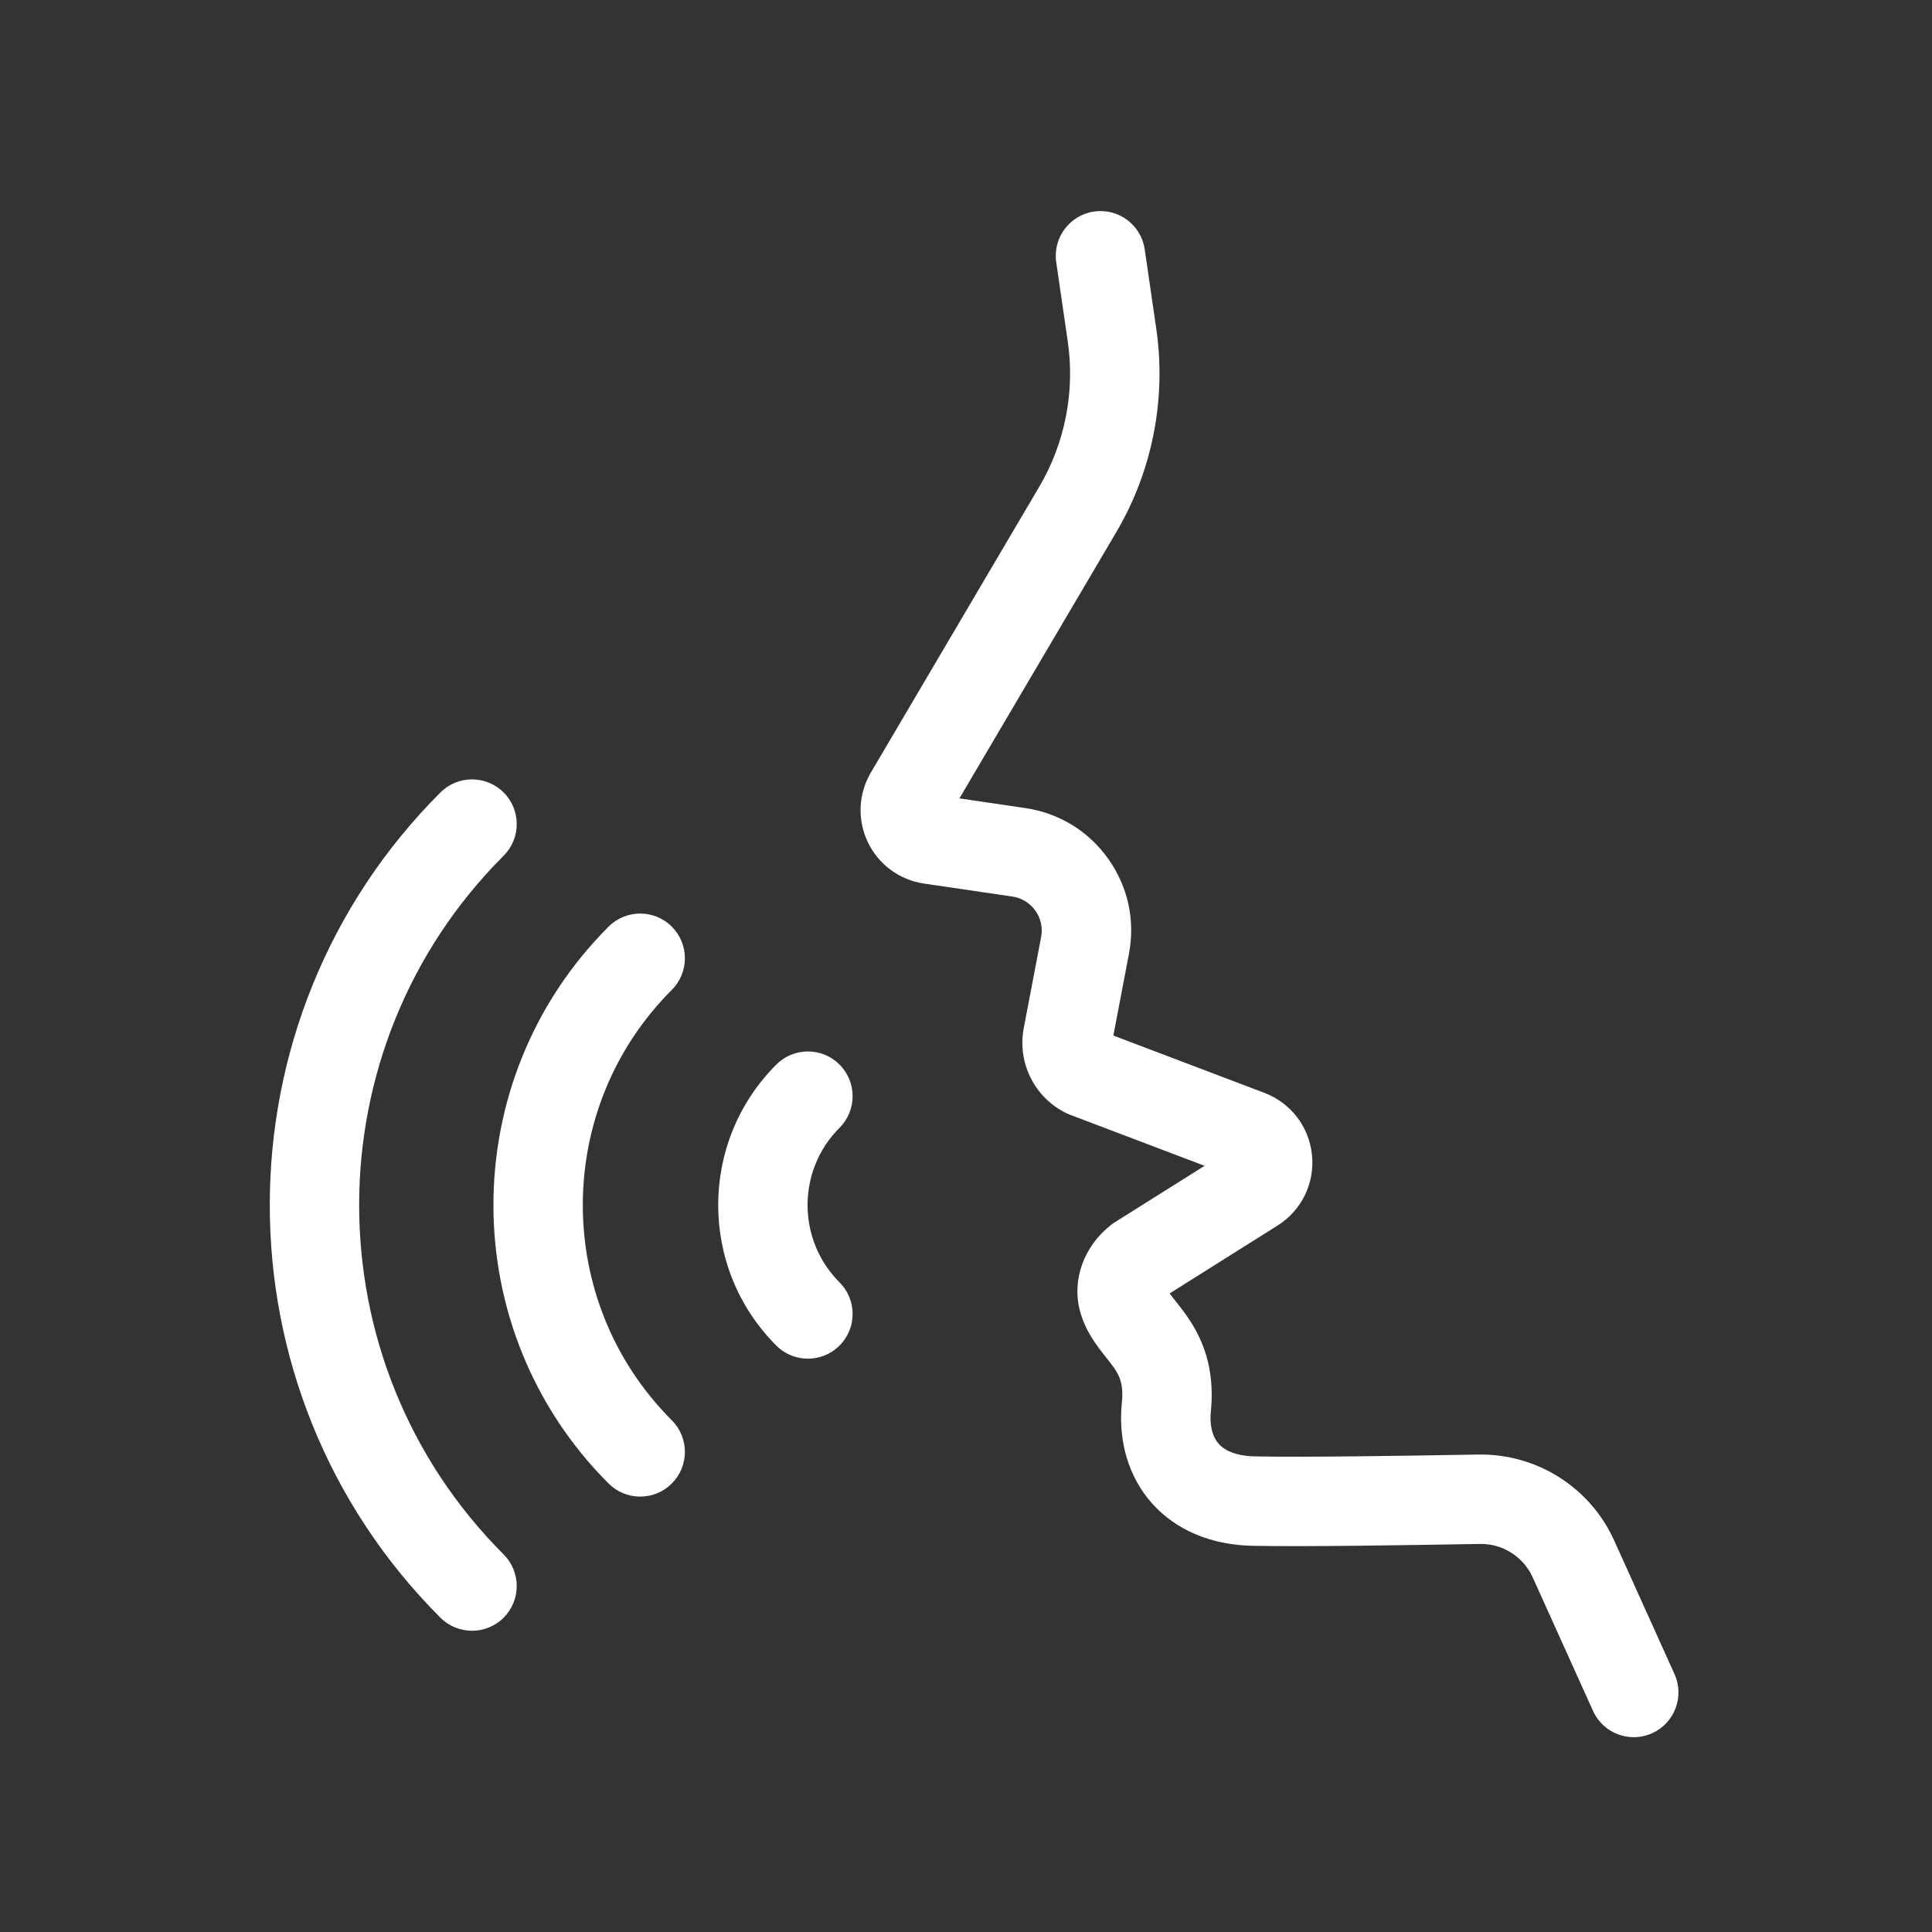<?xml version="1.0" encoding="UTF-8"?> <svg xmlns="http://www.w3.org/2000/svg" width="119" height="119" viewBox="0 0 119 119" fill="none"><rect x="0" y="0" width="119" height="119" fill="#333333" stroke="none"/><mask id="mask0_2001_53" style="mask-type:alpha" maskUnits="userSpaceOnUse" x="0" y="0" width="119" height="119"><rect width="119" height="119" fill="#46B3A5"></rect></mask><g mask="url(#mask0_2001_53)"> </g><path d="M39.432 92.182C38.727 92.182 38.022 91.913 37.485 91.375C28.028 81.919 28.028 66.532 37.485 57.076C38.56 56.001 40.304 56.001 41.379 57.076C42.455 58.151 42.455 59.895 41.379 60.971C34.07 68.279 34.07 80.172 41.379 87.481C42.455 88.556 42.455 90.3 41.379 91.375C40.841 91.913 40.137 92.182 39.432 92.182Z" fill="white"></path><path d="M49.763 83.687C49.058 83.687 48.353 83.418 47.816 82.88C43.043 78.108 43.043 70.343 47.816 65.571C48.891 64.495 50.635 64.495 51.71 65.571C52.785 66.646 52.785 68.39 51.71 69.465C49.085 72.09 49.085 76.361 51.71 78.986C52.785 80.061 52.785 81.805 51.71 82.88C51.172 83.418 50.468 83.687 49.763 83.687Z" fill="white"></path><path d="M29.073 100.446C28.368 100.446 27.664 100.177 27.126 99.639C13.113 85.626 13.113 62.825 27.126 48.812C28.201 47.737 29.945 47.737 31.021 48.812C32.096 49.888 32.096 51.631 31.021 52.707C19.155 64.572 19.155 83.879 31.021 95.744C32.096 96.82 32.096 98.564 31.021 99.639C30.483 100.177 29.778 100.446 29.073 100.446Z" fill="white"></path><path d="M100.631 107C99.581 107 98.579 106.397 98.119 105.379L94.406 97.157C93.83 95.882 92.549 95.072 91.155 95.098C86.266 95.183 80.26 95.273 77.196 95.213C73.899 95.148 71.978 93.748 70.946 92.585C69.517 90.975 68.862 88.774 69.1 86.389C69.238 85.007 68.865 84.536 68.121 83.599C67.558 82.889 66.858 82.007 66.52 80.75C66.008 78.842 66.757 76.762 68.428 75.452C68.503 75.393 68.581 75.338 68.661 75.288L74.195 71.807L65.924 68.669C65.854 68.643 65.785 68.613 65.716 68.581C63.741 67.639 62.648 65.48 63.057 63.331L64.127 57.715C64.236 57.142 64.11 56.565 63.772 56.09C63.434 55.615 62.931 55.307 62.354 55.222L56.91 54.422C55.403 54.2 54.111 53.248 53.454 51.874C52.797 50.501 52.867 48.898 53.639 47.586L64.016 29.973C65.595 27.294 66.218 24.123 65.77 21.046L65.058 16.151C64.839 14.646 65.881 13.248 67.387 13.029C68.892 12.81 70.289 13.853 70.508 15.358L71.22 20.253C71.848 24.568 70.975 29.012 68.762 32.769L59.095 49.176L63.155 49.773C65.231 50.079 67.044 51.188 68.26 52.898C69.476 54.608 69.93 56.684 69.537 58.745L68.577 63.785L77.872 67.311C79.511 67.933 80.637 69.403 80.811 71.147C80.985 72.891 80.171 74.555 78.688 75.488L72.044 79.667C72.16 79.828 72.306 80.012 72.436 80.176C73.373 81.357 74.941 83.333 74.581 86.937C74.532 87.422 74.531 88.326 75.066 88.93C75.612 89.546 76.585 89.692 77.305 89.706C80.278 89.765 86.217 89.676 91.059 89.591C94.659 89.535 97.943 91.608 99.426 94.891L103.139 103.112C103.765 104.498 103.149 106.129 101.762 106.755C101.395 106.921 101.01 107 100.631 107Z" fill="white"></path></svg> 
